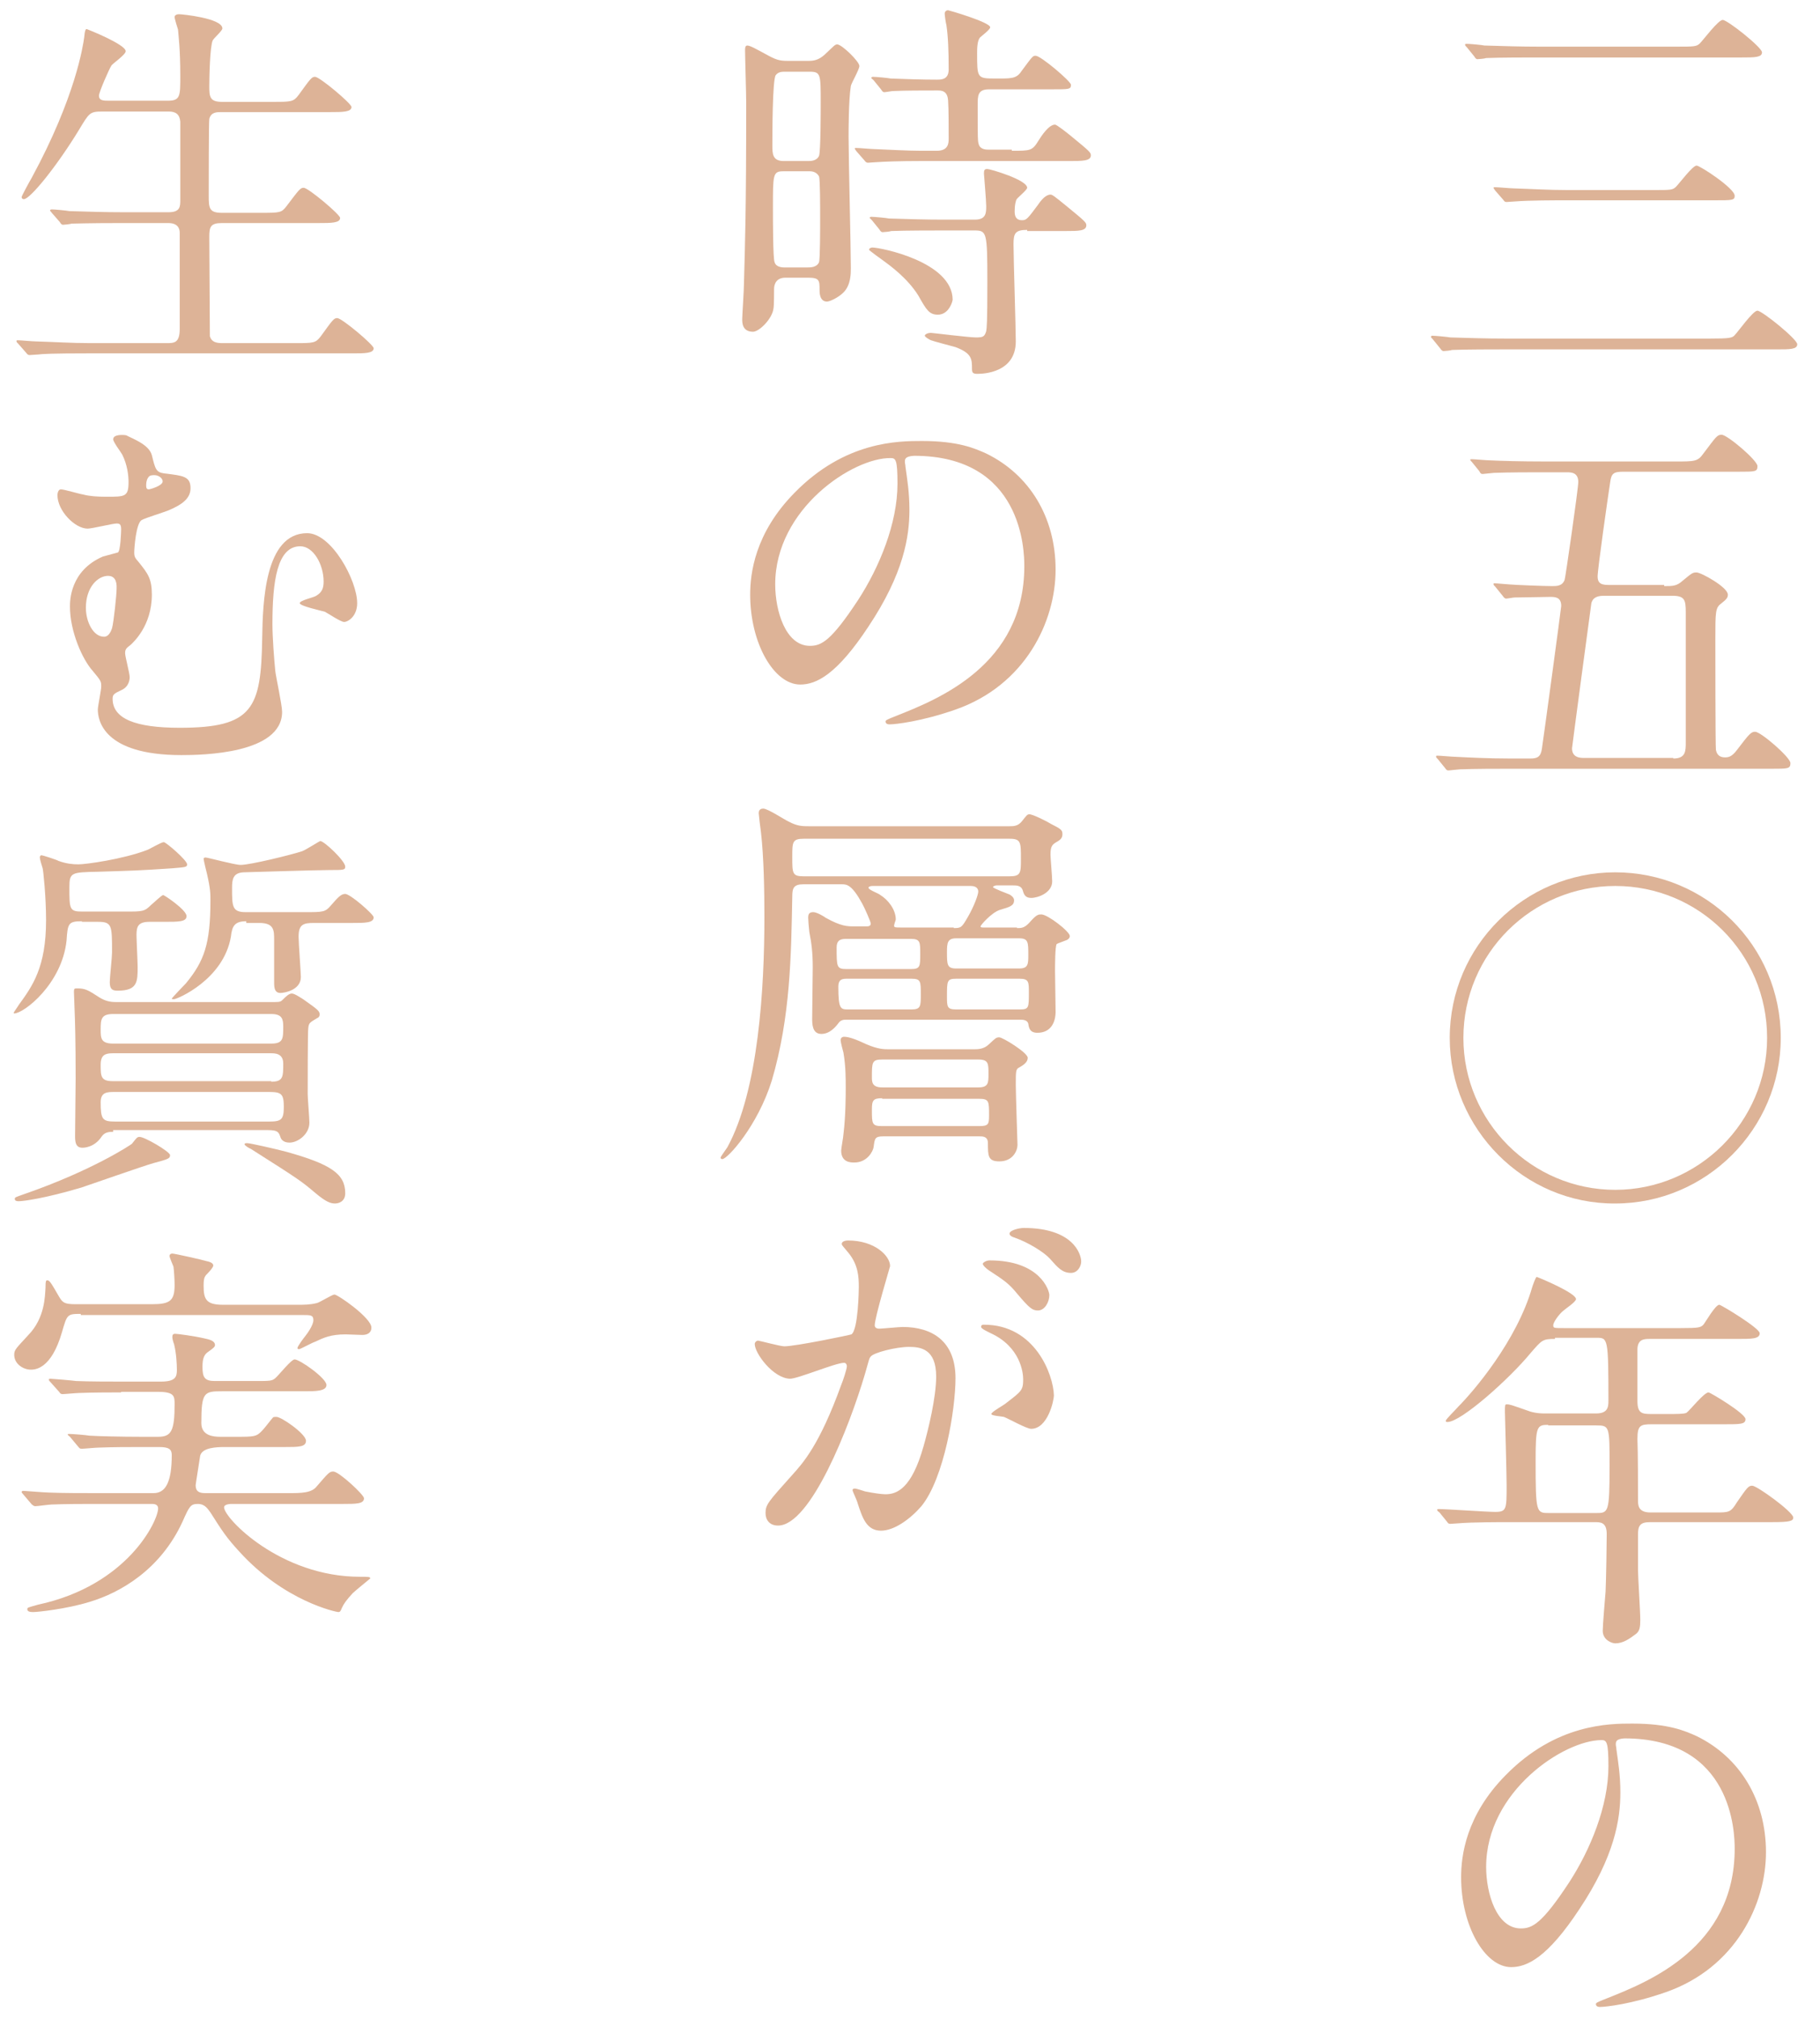 <?xml version="1.0" encoding="utf-8"?>
<!-- Generator: Adobe Illustrator 19.0.0, SVG Export Plug-In . SVG Version: 6.00 Build 0)  -->
<!DOCTYPE svg PUBLIC "-//W3C//DTD SVG 1.1//EN" "http://www.w3.org/Graphics/SVG/1.1/DTD/svg11.dtd">
<svg version="1.1" id="レイヤー_1" xmlns="http://www.w3.org/2000/svg" xmlns:xlink="http://www.w3.org/1999/xlink" x="0px"
	 y="0px" viewBox="-137 249.5 320 354.8" style="enable-background:new -137 249.5 320 354.8;" xml:space="preserve">
<g>
	<path style="fill:#DDB397;" d="M163.7,309c3.3,0,3.9-0.1,4.3-0.6c0.6-0.6,3.2-4.3,4-4.3s7,5,7,5.9s-1.3,0.9-3.6,0.9h-48.2
		c-1.6,0-6.4,0-8.9,0.1c-0.2,0.1-1.3,0.2-1.5,0.2s-0.4-0.2-0.6-0.5l-1.3-1.6c-0.3-0.3-0.3-0.3-0.3-0.4c0-0.1,0.1-0.2,0.2-0.2
		c0.5,0,2.7,0.2,3.2,0.3c3.2,0.1,6.3,0.2,9.6,0.2H163.7z M157.6,257.7c3.3,0,3.7,0,4.3-0.6c0.6-0.6,3.2-4.1,4-4.1
		c0.8,0,6.9,4.8,6.9,5.7s-1.3,0.9-3.6,0.9h-36.1c-1.5,0-6.4,0-8.8,0.1c-0.2,0.1-1.3,0.2-1.5,0.2c-0.3,0-0.4-0.2-0.6-0.5l-1.3-1.6
		c-0.3-0.3-0.3-0.3-0.3-0.5c0-0.1,0.2-0.1,0.3-0.1c0.5,0,2.7,0.2,3.1,0.3c3.2,0.1,6.4,0.2,9.6,0.2H157.6z M153.7,282.9
		c3.1,0,3.4,0,4-0.6c0.6-0.6,2.9-3.7,3.6-3.7c0.6,0,6.7,4,6.7,5.3c0,0.8-0.4,0.8-3.5,0.8h-26.3c-1.6,0-6.4,0-8.8,0.2
		c-0.3,0-1.3,0.1-1.5,0.1c-0.3,0-0.4-0.1-0.6-0.4l-1.4-1.6c-0.2-0.3-0.3-0.4-0.3-0.5c0-0.1,0.1-0.1,0.3-0.1c0.5,0,2.7,0.2,3.1,0.2
		c3.2,0.1,6.3,0.3,9.6,0.3H153.7z"/>
	<path style="fill:#DDB397;" d="M155.6,352.5c1.5,0,2.2,0,3.2-0.9c1.7-1.4,1.8-1.5,2.5-1.5c0.8,0,5.5,2.6,5.5,3.9
		c0,0.5-0.2,0.8-1.1,1.5c-1.1,0.8-1.1,1.4-1.1,6.4c0,1,0,18.7,0.1,19.4c0.1,0.4,0.3,1.3,1.6,1.3c0.6,0,1.2-0.1,2.1-1.3
		c2.2-2.9,2.5-3.2,3.2-3.2c1,0,6.2,4.5,6.2,5.5c0,1-0.4,1-3.4,1H128c-2,0-5.5,0-8.3,0.1c-0.2,0-1.9,0.2-2,0.2
		c-0.3,0-0.4-0.1-0.6-0.4l-1.3-1.6c-0.3-0.3-0.3-0.3-0.3-0.5c0-0.1,0.1-0.1,0.3-0.1c0.4,0,2.6,0.2,3.1,0.2c2,0.1,5.6,0.3,9.6,0.3
		h3.6c1.2,0,1.8-0.3,2-1.7c0.2-1.2,3.4-24.8,3.4-25.1c0-1.6-1.1-1.6-2-1.6c-0.9,0-4.7,0.1-6.2,0.1c-0.2,0-1.3,0.2-1.5,0.2
		s-0.4-0.2-0.6-0.5l-1.3-1.6c-0.3-0.3-0.3-0.3-0.3-0.5c0-0.1,0.1-0.1,0.2-0.1c0.3,0,2.2,0.2,2.5,0.2c1,0.1,6.3,0.3,7.6,0.3
		c0.8,0,1.8,0,2.2-1.1c0.1-0.1,2.4-16,2.4-17.2c0-1.7-1.3-1.7-2-1.7h-4.5c-2,0-5.5,0-8.3,0.1c-0.2,0-1.9,0.2-2,0.2
		c-0.3,0-0.4-0.1-0.6-0.5l-1.3-1.6c-0.3-0.3-0.3-0.4-0.3-0.4c0-0.1,0.1-0.1,0.3-0.1c0.4,0,2.6,0.2,3.1,0.2c2,0.1,5.6,0.2,9.6,0.2
		h23.1c3.4,0,3.9,0,4.9-1.4c2.2-2.9,2.4-3.3,3.2-3.3c1,0,6.3,4.5,6.3,5.5c0,1-0.3,1-3.4,1h-20.2c-1.7,0-2.1,0.3-2.3,1.9
		c-0.4,2.6-2.2,15.2-2.2,16.5c0,1.4,0.9,1.5,2.1,1.5H155.6z M157.2,382.8c2.2,0,2.2-1.3,2.2-2.9v-22.8c0-2.2-0.2-2.9-2.4-2.9h-11.9
		c-1.1,0-2,0.2-2.3,1.3c-0.1,0.6-3.4,25.3-3.4,25.5c0,1.7,1.5,1.7,2.2,1.7H157.2z"/>
	<path style="fill:#DDB397;" d="M176.1,431.9c0,16-13.1,29.1-29.1,29.1c-16,0.1-29.1-13.1-29.1-29.1c0-16.2,13.2-29.1,29.1-29.1
		C162.9,402.8,176.1,415.6,176.1,431.9z M120.3,431.9c0,14.7,12,26.7,26.7,26.7c14.6,0,26.7-11.9,26.7-26.7
		c0-14.9-12-26.7-26.7-26.7C132.3,405.2,120.3,417.1,120.3,431.9z"/>
	<path style="fill:#DDB397;" d="M136.4,484.8c-2.2,0-2.3,0.2-4.3,2.5c-3.7,4.5-12.2,12.1-14.6,12.1c-0.1,0-0.3,0-0.3-0.2
		c0-0.3,1.8-2,2.2-2.5c2.7-2.7,10.3-11.6,13-21c0.1-0.3,0.6-1.8,0.8-1.8c1.3,0.5,6.9,2.9,6.9,3.9c0,0.5-2,1.8-2.3,2.1
		c-0.6,0.5-1.7,1.9-1.7,2.5c0,0.5,0.1,0.5,1.9,0.5h20.5c3.2,0,3.5-0.1,4-0.6c0.4-0.5,2.1-3.5,2.8-3.5c0.3,0,7.1,4.1,7.1,5
		c0,1-1.4,1-3.8,1H153c-1,0-2,0.1-2.1,1.7v9.2c0,2.2,0.8,2.3,2.5,2.3h2.7c1.7,0,2.9,0,3.4-0.2c0.6-0.4,3.1-3.6,3.9-3.6
		c0.3,0,6.5,3.7,6.5,4.7c0,0.9-0.9,0.9-3.8,0.9h-12.7c-2,0-2.5,0.2-2.5,2.6c0.1,2.6,0.1,8.1,0.1,10.7c0,0.9,0,2.2,2.2,2.2h11.4
		c2.4,0,2.7,0,3.8-1.8c1.8-2.6,2-2.9,2.7-2.9c0.8,0,7.2,4.6,7.2,5.6c0,0.6-0.6,0.8-3.7,0.8h-21.5c-1.8,0-2.1,0.7-2.1,2.2v6.2
		c0,1.3,0.4,7.3,0.4,8.8c0,1.2-0.1,1.9-0.7,2.4c-1.2,0.9-2.3,1.7-3.7,1.7c-0.6,0-2.2-0.6-2.2-2.2c0-1,0.4-5.7,0.5-6.9
		c0.1-2.2,0.2-8.3,0.2-10.1c0-2.1-1.1-2.1-2.1-2.1h-15.1c-1.7,0-6.4,0-8.8,0.2c-0.2,0-1.3,0.1-1.5,0.1c-0.3,0-0.4-0.1-0.6-0.4
		l-1.3-1.6c-0.4-0.3-0.4-0.3-0.4-0.5c0-0.1,0.1-0.1,0.3-0.1c1.4,0,8.3,0.5,9.9,0.5c2,0,2-0.5,2-4.7c0-2-0.3-12.6-0.3-12.9
		c0-1.1,0-1.3,0.3-1.3c0.6,0,0.8,0.1,3.4,1c1,0.4,2,0.6,3.3,0.6h9c2,0,2.2-1,2.2-2.2c0-11.1-0.1-11.1-2.1-11.1H136.4z M135.2,499.9
		c-2,0-2.2,0.3-2.2,6.3c0,9.2,0.1,9.2,2.4,9.2h8.2c2.2,0,2.4,0,2.4-8.3c0-6.9,0-7.1-2.3-7.1H135.2z"/>
	<path style="fill:#DDB397;" d="M147.1,556.1c0,0.2,0.1,0.5,0.1,0.8c0.3,2.2,0.7,4.5,0.7,7.6c0,4.7-1,11.2-7.2,20.5
		c-5.6,8.5-9.2,10.2-12,10.2c-4.6,0-8.8-7.2-8.8-15.8c0-3.7,0.8-10.8,7.8-17.9c8.9-9.1,18.3-9.1,22.3-9.1c6.4,0,9.3,1.3,11.3,2.2
		c7.6,3.7,12.2,11.2,12.2,20.4c0,9.1-5.3,20.3-17.6,24.6c-6,2.1-10.6,2.6-11.6,2.6c-0.3,0-0.7-0.1-0.7-0.5c0-0.2,0.1-0.3,1.9-1
		c7.3-2.9,22.5-8.9,22.5-26.3c0-2.7-0.3-19.4-19.4-19.4C147.1,555.1,147.1,555.6,147.1,556.1z M124.3,577.6c0,4.6,1.8,10.8,6.1,10.8
		c2,0,3.7-0.8,8.5-8.1c3.7-5.7,6.9-13.4,6.9-20.4c0-4.2-0.3-4.6-1.2-4.6C138,555.3,124.3,564.3,124.3,577.6z"/>
	<path style="fill:#DDB397;" d="M5.1,260.2c0.9,0,1.8-0.1,2.9-1.1c1.6-1.5,1.8-1.8,2.2-1.8c0.8,0,3.9,3,3.9,3.8c0,0.6-1.4,3-1.5,3.5
		c-0.4,2.5-0.4,7.8-0.4,9c0,3.6,0.4,19.7,0.4,23c0,1,0,3-1.3,4.3c-0.9,0.9-2.4,1.6-2.9,1.6c-1.3,0-1.3-1.6-1.3-2c0-1.7,0-2.2-2-2.2
		h-4c-1.5,0-2,1-2,2c0,0.2,0,3-0.1,3.4c-0.2,1.8-2.5,4.1-3.6,4.1c-1.9,0-1.9-1.6-1.9-2.2s0.3-5.1,0.3-6.1c0.2-7.4,0.4-12.4,0.4-32
		c0-1.5-0.2-8-0.2-9.2c0-0.3,0-0.8,0.4-0.8c0.5,0,1.7,0.7,3.2,1.5c1.8,1,2.4,1.2,3.9,1.2H5.1z M4.9,296.5c0.6,0,1.7,0,2.1-0.9
		c0.2-0.5,0.2-6.1,0.2-7.6c0-2.5,0-7-0.2-7.5c-0.2-0.4-0.7-0.9-1.6-0.9H0.7c-1.8,0-1.8,0.6-1.8,6.3c0,2,0,9.2,0.3,9.7
		c0.2,0.7,1,0.9,1.7,0.9H4.9z M0.9,262.1c-0.6,0-1.1,0.1-1.5,0.6c-0.6,0.7-0.6,10.7-0.6,12.3c0,1.5,0,2.8,2,2.8h4.3
		c0.4,0,1.5,0,1.9-0.9c0.3-0.7,0.3-8,0.3-9.4c0-5,0-5.4-2-5.4H0.9z M40.9,276c3.3,0,3.6,0,4.7-1.8c0.5-0.8,1.8-2.8,2.9-2.8
		c0.3,0,2.2,1.5,2.8,2c3.3,2.7,3.5,2.9,3.5,3.4c0,1-1.5,1-3.8,1H24.6c-3.3,0-6.2,0.1-7.5,0.2c-0.3,0-1.3,0.1-1.5,0.1
		s-0.4-0.1-0.6-0.4l-1.4-1.6c-0.3-0.4-0.3-0.4-0.3-0.5c0-0.1,0.1-0.1,0.2-0.1c0.6,0,2.7,0.2,3.2,0.2c2.5,0.1,6,0.3,8.3,0.3h2.7
		c2.1,0,2.1-1.4,2.1-2.2c0-1.5,0-5.3-0.1-6.6c-0.1-1.8-1.2-1.8-1.9-1.8c-2.2,0-5.8,0-7.8,0.1c-0.2,0-1.3,0.2-1.5,0.2
		c-0.3,0-0.4-0.2-0.6-0.5l-1.3-1.6c-0.3-0.3-0.4-0.3-0.4-0.4c0-0.1,0.1-0.2,0.3-0.2c0.5,0,2.7,0.2,3.1,0.3c2.5,0.1,5.6,0.2,8.1,0.2
		c0.8,0,2.1,0,2.1-1.8c0-3.2-0.1-5.8-0.4-7.8c-0.1-0.3-0.3-1.7-0.3-2c0-0.4,0.3-0.6,0.6-0.6c0.1,0,7.4,2.1,7.4,3
		c0,0.4-1.5,1.5-1.8,1.8c-0.5,0.6-0.5,2-0.5,2.8c0,4.2,0,4.4,3,4.4c2.9,0,3.9,0.1,4.8-1.3c2-2.7,2-2.7,2.5-2.7
		c0.9,0,6.2,4.5,6.2,5.1c0,0.8-0.3,0.8-3.4,0.8h-11c-2,0-2,1.1-2,2.8c0,5.7,0,6.4,0.2,6.9c0.3,0.9,1.3,0.9,1.8,0.9H40.9z
		 M43.6,289.9c-2.1,0-2.4,0.6-2.4,2.5c0,2.7,0.4,14.6,0.4,17.1c0,5.5-5.7,5.7-6.7,5.7c-0.7,0-1-0.1-1-0.8c0-1.8,0-2.8-2.9-3.9
		c-0.7-0.2-3.8-1-4.3-1.2c-0.3-0.1-1.1-0.6-1.1-0.8s0.4-0.5,1.1-0.5c0.3,0,6.6,0.8,7.9,0.8c1.2,0,1.5-0.1,1.8-1.1
		c0.1-0.6,0.2-1.4,0.2-8.6c0-9-0.1-9.1-2.4-9.1h-5.7c-1.5,0-6.4,0-8.8,0.1c-0.2,0.1-1.3,0.2-1.5,0.2c-0.3,0-0.4-0.2-0.6-0.5
		l-1.3-1.6c-0.3-0.3-0.4-0.4-0.4-0.4c0-0.1,0.1-0.2,0.3-0.2c0.5,0,2.7,0.2,3.1,0.3c3.2,0.1,6.4,0.2,9.6,0.2h5.5c2,0,2-1.2,2-2.4
		c0-0.9-0.4-5.6-0.4-5.7c0-0.6,0.1-0.8,0.6-0.8s7,1.9,7,3.3c0,0.4-1.8,1.8-1.9,2.1c-0.1,0.3-0.3,0.8-0.3,2.1c0,1.2,0.6,1.5,1.3,1.5
		c0.8,0,1-0.3,2.8-2.7c0.6-0.9,1.4-1.8,2.2-1.8c0.3,0,0.6,0.2,2.8,2c3.3,2.7,3.5,2.9,3.5,3.4c0,1-1.4,1-3.7,1H43.6z M27.9,304.8
		c-1.5,0-2-0.8-3.4-3.3c-1.9-3.1-5.1-5.4-6.2-6.2c-0.3-0.2-2.5-1.8-2.5-1.9c0-0.3,0.4-0.4,0.6-0.4c1.4,0,14.1,2.5,14.1,9.2
		C30.3,303.2,29.5,304.8,27.9,304.8z"/>
	<path style="fill:#DDB397;" d="M22.1,330.7c0,0.2,0.1,0.5,0.1,0.8c0.3,2.2,0.7,4.5,0.7,7.6c0,4.7-1,11.2-7.2,20.5
		c-5.6,8.5-9.2,10.2-12,10.2c-4.6,0-8.8-7.2-8.8-15.8c0-3.7,0.8-10.8,7.8-17.9C11.6,327,21,327,25.1,327c6.4,0,9.3,1.3,11.3,2.2
		c7.6,3.7,12.2,11.2,12.2,20.4c0,9.1-5.3,20.3-17.6,24.6c-6,2.1-10.6,2.6-11.6,2.6c-0.3,0-0.7-0.1-0.7-0.5c0-0.2,0.1-0.3,1.9-1
		c7.3-2.9,22.5-8.9,22.5-26.3c0-2.7-0.3-19.4-19.4-19.4C22.1,329.7,22.1,330.2,22.1,330.7z M-0.7,352.2c0,4.6,1.8,10.8,6.1,10.8
		c2,0,3.7-0.8,8.5-8.1c3.7-5.7,6.9-13.4,6.9-20.4c0-4.2-0.3-4.5-1.2-4.5C13,329.9-0.7,338.9-0.7,352.2z"/>
	<path style="fill:#DDB397;" d="M41.8,412.6c0.9,0,1.4,0,2.5-1.3c1-1.1,1.3-1.1,1.8-1.1c1.1,0,5,3,5,3.8c0,0.4-0.4,0.7-0.8,0.8
		c-0.2,0.1-1.4,0.5-1.5,0.6c-0.3,0.3-0.3,4-0.3,4.8c0,1,0.1,6,0.1,7.1c0,1.8-0.8,3.7-3.2,3.7c-1.3,0-1.5-0.8-1.6-1.6
		c-0.2-0.7-1-0.7-1.5-0.7H11.9c-0.5,0-1,0-1.4,0.5c-0.6,0.8-1.6,2-3.1,2c-1.6,0-1.6-1.8-1.6-2.7c0-1.3,0.1-7.6,0.1-9
		c0-2.5-0.2-4.2-0.6-6.2c-0.1-0.8-0.2-2.2-0.2-2.5c0-0.7,0.2-1,0.9-1c0.6,0,1.8,0.7,2.2,1c2.7,1.5,3.8,1.5,5,1.5h2.1
		c0.3,0,0.8,0,0.8-0.5c0-0.3-1.1-2.8-1.5-3.5c-1.8-3.3-2.7-3.4-3.6-3.4H4.3c-1.8,0-2,0.7-2,2.2c-0.2,10.2-0.3,21.1-3.6,32.3
		c-2.5,8-7.8,13.8-8.7,13.8c-0.2,0-0.3-0.1-0.3-0.3c0-0.1,1-1.5,1.2-1.8c5.5-10.1,6.5-28.1,6.5-40.5c0-4.6-0.1-10.4-0.6-14.8
		c-0.1-0.6-0.4-3.2-0.4-3.4c0-0.3,0.1-0.8,0.8-0.8c0.8,0,3.8,2,4.5,2.3c1.5,0.8,2.4,0.8,3.5,0.8h35.3c0.7,0,1.5,0,2.2-0.9
		c0.8-1,0.9-1.2,1.3-1.2c0.6,0,3.2,1.3,3.8,1.7c1.8,0.9,2,1.1,2,1.8c0,0.7-0.4,1-0.9,1.3c-0.9,0.5-1.2,0.8-1.2,2.3
		c0,0.6,0.3,3.9,0.3,4.7c0,2-2.5,2.9-3.7,2.9c-1.1,0-1.3-0.7-1.5-1.4c-0.3-0.8-1.1-0.8-1.7-0.8h-2.9c-0.1,0-0.6,0.1-0.6,0.3
		c0,0.2,2.4,1.1,2.9,1.3c0.2,0.1,0.8,0.5,0.8,1c0,1-0.8,1.2-2.5,1.7c-1.5,0.5-3.4,2.7-3.4,2.9s0.3,0.2,0.5,0.2H41.8z M4.3,396.9
		c-2,0-2,0.6-2,3.2c0,2.9,0,3.4,2,3.4h36.2c2,0,2-0.6,2-3.1c0-2.9,0-3.5-2-3.5H4.3z M11.7,414.5c-1,0-1.6,0.3-1.6,1.5
		c0,3.4,0,3.8,1.7,3.8h11.4c1.6,0,1.6-0.5,1.6-2.7c0-2,0-2.6-1.6-2.6H11.7z M12,421.5c-0.8,0-1.6,0-1.6,1.4c0,4,0.4,4,1.8,4h11.1
		c1.6,0,1.6-0.6,1.6-2.7c0-2.2,0-2.7-1.6-2.7H12z M34.2,433.9c0.7,0,1.8,0,2.7-0.9c1.1-1,1.2-1.2,1.8-1.2c0.6,0,5,2.7,5,3.6
		c0,0.8-0.8,1.3-1.5,1.7c-0.6,0.3-0.6,0.6-0.6,3.1c0,1.5,0.3,10.3,0.3,10.5c0,1-0.8,2.9-3.2,2.9c-2,0-2-1-2-3.2
		c0-1.2-0.9-1.2-1.5-1.2H18.3c-1.5,0-1.5,0.4-1.7,1.9c-0.1,0.7-1.1,2.7-3.4,2.7c-0.6,0-2.3,0-2.3-2.1c0-0.4,0.4-2.5,0.4-2.9
		c0.4-3.2,0.4-7.1,0.4-8.1c0-1.8,0-3.8-0.4-6.2c-0.1-0.3-0.5-1.9-0.5-2.2c0-0.4,0.3-0.6,0.6-0.6c0.8,0,2,0.4,3.9,1.3
		c2.1,0.9,3.1,0.9,4.1,0.9H34.2z M30.7,412.6c1.3,0,1.4-0.1,2.5-2c1.1-1.9,1.8-3.9,1.8-4.4c0-0.9-0.9-1-1.3-1H16.4
		c-0.3,0-0.7,0.1-0.7,0.3c0,0.4,1.8,1,2.1,1.3c1.3,0.8,2.7,2.5,2.7,4.3c0,0.1-0.3,0.8-0.3,1.1c0,0.3,0.3,0.3,1.1,0.3H30.7z
		 M18.1,442.5c-1.6,0-1.8,0.4-1.8,2c0,2.5,0,2.9,1.8,2.9h17c1.7,0,1.8-0.3,1.8-1.9c0-2.5,0-2.9-1.8-2.9H18.1z M35,440.6
		c1.8,0,1.8-0.8,1.8-2.4c0-1.8,0-2.5-1.8-2.5H18.1c-1.8,0-1.8,0.5-1.8,3.1c0,0.8,0,1.8,1.8,1.8H35z M42.2,419.7
		c1.6,0,1.6-0.8,1.6-2.4c0-2.2,0-2.9-1.6-2.9H31.1c-1.5,0-1.6,0.8-1.6,2.4c0,2.2,0,2.9,1.6,2.9H42.2z M42.3,426.9
		c1.6,0,1.6-0.3,1.6-3c0-1.8,0-2.4-1.6-2.4H31.1c-1.6,0-1.6,0.4-1.6,3.1c0,1.8,0,2.3,1.6,2.3H42.3z"/>
	<path style="fill:#DDB397;" d="M-4.3,485.7c0-0.3,0.3-0.6,0.6-0.6c0.2,0,3.9,1,4.6,1c2,0,11.6-2,11.8-2.1c1.2-0.8,1.3-7.9,1.3-8.3
		c0-1.8-0.1-3.9-1.8-6c-1.1-1.3-1.2-1.4-1.2-1.6c0-0.5,0.8-0.6,1.1-0.6c4.7,0,7.4,2.7,7.4,4.5c0,0.1-2.7,9-2.7,10.4
		c0,0.4,0.3,0.6,0.8,0.6c0.4,0,3.6-0.3,4.1-0.3c5.2,0,9.3,2.5,9.3,9c0,5.5-2,17.6-6,22.5c-2,2.3-4.8,4.3-7.1,4.3
		c-2.6,0-3.3-2.4-4.1-4.8c-0.1-0.5-0.9-2.1-0.9-2.3c0-0.2,0.1-0.3,0.4-0.3c0.3,0,1.5,0.4,1.8,0.5c1.5,0.3,2.9,0.5,3.6,0.5
		c2,0,4.6-1,6.7-8.5c0.8-2.8,2.2-8.5,2.2-12.2c0-4.9-2.8-5.2-4.8-5.2c-2.2,0-6.2,1-6.7,1.7c-0.3,0.3-0.3,0.6-1,3
		c-2.8,9.5-9.6,26.7-15.3,26.7c-1.5,0-2.2-1-2.2-2.2c0-1.5,0.5-2,4.7-6.7c1.9-2.1,4.8-5.3,8.6-15.8c0.3-0.7,1-2.8,1-3.3
		c0-0.2-0.1-0.6-0.5-0.6c-1.5,0-8.1,2.8-9.5,2.8C-1.1,491.7-4.3,487.3-4.3,485.7z M44.3,500.6c-0.8,0-4-1.8-4.8-2.1
		c-0.5-0.1-2.2-0.2-2.2-0.5c0-0.4,2.3-1.6,2.7-2c2.6-2,2.9-2.2,2.9-4.1c0-1.2-0.5-5.7-5.7-8.1c-0.6-0.3-1.7-0.8-1.7-1.1
		c0-0.4,0.3-0.4,0.5-0.4c9,0,12.2,8.8,12.3,12.4C48.3,495.7,47.2,500.6,44.3,500.6z M47.5,477.1c0,1.2-0.8,2.7-2,2.7
		c-1,0-1.5-0.4-3.7-3c-1.4-1.7-2.1-2.2-5-4.1c-0.3-0.2-1-0.8-1-1.1c0-0.2,0.6-0.6,1.2-0.6C45.9,471,47.5,476.3,47.5,477.1z
		 M53.1,471.2c0,0.8-0.6,2-1.8,2c-1.5,0-2.3-0.9-3.7-2.5c-1.1-1.2-3.9-2.9-6.2-3.7c-0.7-0.2-0.9-0.5-0.9-0.7c0-0.6,1.7-1,2.5-1
		C51.7,465.3,53.1,469.9,53.1,471.2z"/>
	<path style="fill:#DDB397;" d="M-107.5,267.2c2.2,0,2.2-0.8,2.2-4.3c0-4.8-0.3-6.9-0.4-8.2c-0.1-0.3-0.6-1.9-0.6-2.2
		c0-0.3,0.3-0.5,0.8-0.5c0.5,0,7.6,0.7,7.6,2.5c0,0.4-1.5,1.7-1.7,2.1c-0.5,1.1-0.6,6.6-0.6,8.1c0,1.8,0.1,2.7,2.2,2.7h9
		c3.2,0,3.6,0,4.5-1.2c2.1-2.9,2.3-3.2,2.9-3.2c0.8,0,6.4,4.7,6.4,5.3c0,0.9-1.6,0.9-3.7,0.9h-19.2c-0.8,0-1.8,0-2.1,1.2
		c-0.1,0.6-0.1,11.5-0.1,13.5c0,2.2,0.1,3,2.3,3h6.9c3.3,0,3.6,0,4.5-1.2c2.2-2.9,2.4-3.2,3-3.2c0.8,0,6.4,4.7,6.4,5.3
		c0,0.9-1.6,0.9-3.8,0.9H-98c-2,0-2.2,0.7-2.2,2.4c0,2.1,0.1,17.2,0.1,17.5c0.3,1,1.1,1.2,2.2,1.2h12.8c3.2,0,3.6,0,4.5-1.2
		c2.1-2.9,2.3-3.2,2.9-3.2c0.8,0,6.4,4.7,6.4,5.3c0,0.9-1.6,0.9-3.7,0.9h-46.5c-6.2,0-8.2,0.1-8.8,0.2c-0.3,0-1.3,0.1-1.5,0.1
		c-0.2,0-0.4-0.1-0.6-0.4l-1.4-1.6c-0.3-0.3-0.3-0.3-0.3-0.5c0-0.1,0.1-0.1,0.3-0.1c0.4,0,2.6,0.2,3.1,0.2c3.4,0.1,6.3,0.3,9.6,0.3
		h13.4c1.3,0,2.3,0,2.3-2.5v-16.9c0-0.8-0.4-1.7-2-1.7h-8.2c-6.2,0-8.2,0.1-8.8,0.1c-0.3,0.1-1.3,0.2-1.5,0.2
		c-0.3,0-0.4-0.2-0.6-0.5l-1.4-1.6c-0.2-0.3-0.3-0.3-0.3-0.4c0-0.1,0.1-0.2,0.3-0.2c0.5,0,2.6,0.2,3.1,0.3c3.4,0.1,6.3,0.2,9.6,0.2
		h7.8c2.1,0,2.1-1,2.1-2.2v-13.7c-0.1-1.3-0.8-1.8-2-1.8H-119c-2.2,0-2.3,0.2-4.1,3.2c-3.9,6.4-8.6,12.2-9.7,12.2
		c-0.3,0-0.4-0.2-0.4-0.4c0-0.1,1.1-2.2,1.8-3.4c7.7-14.2,9-23.2,9.2-24.6c0.1-1.3,0.3-1.5,0.4-1.5s6.9,2.7,6.9,3.9
		c0,0.6-2.2,2.1-2.5,2.5c-0.4,0.6-2.2,4.7-2.2,5.3c0,0.9,0.8,0.9,1.8,0.9H-107.5z"/>
	<path style="fill:#DDB397;" d="M-110.3,329.5c0.6,2.4,0.7,3,2.2,3.2c3.3,0.4,4.6,0.5,4.6,2.6c0,1.8-1.5,2.9-3.9,3.9
		c-0.7,0.3-4,1.3-4.7,1.7c-1,0.6-1.3,5-1.3,5.7c0,0.8,0.2,1,0.8,1.7c1.6,2,2.3,2.9,2.3,5.7c0,5.5-3.3,8.4-3.7,8.8
		c-0.8,0.6-1,0.8-1,1.5c0,0.6,0.8,3.5,0.8,4.2c0,0.4-0.1,1.7-1.5,2.3c-1.3,0.6-1.5,0.8-1.5,1.5c0,3.5,4,5.1,11.8,5.1
		c12.9,0,14.3-3.4,14.5-15.7c0.1-6.2,0.4-18.5,7.9-18.5c4.3,0,8.8,8.3,8.8,12.3c0,2.3-1.6,3.3-2.3,3.3c-0.6,0-2.8-1.5-3.4-1.8
		c-0.7-0.2-4.4-1-4.4-1.5s2.5-1,2.9-1.3c1-0.6,1.3-1.3,1.3-2.5c0-3-1.8-6.2-4.1-6.2c-4.1,0-4.9,6.2-4.9,13.7c0,2.3,0.3,6.2,0.5,8.2
		c0.1,1,1.2,6,1.2,7.2c0,7.4-14.1,7.6-17.7,7.6c-13.8,0-14.7-6.2-14.7-8c0-0.6,0.6-3.4,0.6-4.1c0-0.9-0.1-1-1.5-2.7
		c-1.8-2-4-6.9-4-11.3c0-1,0-6.3,5.8-8.8c0.4-0.1,2.2-0.6,2.6-0.7c0.5-0.1,0.6-3.8,0.6-4.1c0-0.9-0.3-1-0.8-1
		c-0.7,0-4.3,0.9-5.1,0.9c-2.2,0-5.3-3.1-5.3-5.9c0-0.2,0.1-1,0.6-1c0.6,0,3.2,0.8,3.9,0.9c1.1,0.3,2.5,0.4,4.1,0.4
		c3.3,0,3.9,0,3.9-2.6c0-1.1-0.2-3-1.1-4.8c-0.2-0.4-1.6-2.2-1.6-2.7c0-0.9,1.8-0.8,2.3-0.7C-113.7,326.6-110.8,327.6-110.3,329.5z
		 M-118,350.7c-1.8,0-3.9,2-3.9,5.6c0,2.5,1.3,5.1,3.2,5.1c0.8,0,1.2-0.9,1.4-1.5c0.3-1.1,0.8-5.9,0.8-6.9
		C-116.4,351.4-117,350.7-118,350.7z M-111.3,334.8c0,0.5,0.1,0.7,0.5,0.7c0.1,0,2.4-0.6,2.4-1.4c0-0.5-0.6-1.1-1.5-1.1
		c-0.1,0-0.4,0-0.7,0.1C-111.3,333.5-111.3,334.6-111.3,334.8z"/>
	<path style="fill:#DDB397;" d="M-122.6,411.4c-2.4,0-2.5,0.4-2.7,3.4c-0.8,7.6-7.5,12.8-9.2,12.8c-0.1,0-0.1-0.1-0.1-0.1
		c0-0.1,0.8-1.2,0.9-1.4c2.4-3.3,4.8-6.6,4.8-14.9c0-4.1-0.5-8.8-0.6-9.1c-0.1-0.3-0.5-1.6-0.5-1.9c0-0.2,0.1-0.4,0.3-0.4
		s2.7,0.8,3,1c1.4,0.5,2.5,0.6,3.5,0.6c1.3,0,7.8-0.9,12-2.5c0.4-0.1,2.5-1.4,3-1.4c0.4,0,4.1,3.2,4.1,3.9c0,0.5-0.3,0.5-2.7,0.7
		c-6,0.4-6.7,0.4-13,0.6c-4.6,0.1-5,0.1-5,2.7c0,3.9,0,4.3,2.3,4.3h7.5c3.1,0,3.4,0,4.6-1.2c0.4-0.3,1.8-1.7,2.1-1.7
		c0.2,0,4.1,2.6,4.1,3.7c0,1-1.4,1-3.9,1h-2.6c-2,0-2.3,0.8-2.3,2.3c0,0.8,0.2,4.8,0.2,5.6c0,2.6,0,4.2-3.5,4.2
		c-0.9,0-1.4-0.2-1.4-1.5c0-0.8,0.4-4.4,0.4-5.2c0-4.8,0-5.4-2.5-5.4H-122.6z M-107.1,452.5c0,0.6-0.3,0.7-2.9,1.4
		c-1.8,0.5-10.6,3.6-12.7,4.3c-6.4,1.9-10.2,2.4-11,2.4c-0.2,0-0.7,0-0.7-0.4c0-0.3,0.1-0.3,1.8-0.9c11.8-4.1,18.6-8.6,18.8-8.8
		c0.8-1,0.9-1.2,1.3-1.2C-111.7,449.2-107.1,451.9-107.1,452.5z M-117.1,448.4c-0.8,0-1.5,0.1-2,0.8c-1.3,2-3.2,2-3.4,2
		c-1.1,0-1.3-0.8-1.3-2c0-1.4,0.1-8.5,0.1-10.2c0-6.6-0.1-10-0.2-12.4c0-0.4-0.1-2.5-0.1-2.8c0-0.6,0.1-0.6,0.6-0.6
		c1.4,0,1.9,0.3,3.9,1.6c1,0.6,1.8,0.8,2.9,0.8h27.9c1,0,1.1-0.1,1.5-0.5c0.4-0.4,1-1,1.5-1c0.5,0,1.5,0.7,2,1
		c2.7,1.9,2.9,2.1,2.9,2.7c0,0.2-0.1,0.5-0.4,0.6c-1.3,0.8-1.5,0.8-1.6,1.8c-0.1,0.5-0.1,10.2-0.1,11.6c0,0.7,0.3,4.2,0.3,5
		c0,2-2,3.5-3.5,3.5c-1.1,0-1.5-0.6-1.6-1c-0.3-0.8-0.4-1.2-2.2-1.2H-117.1z M-89.3,439.6c2.1,0,2.1-0.9,2.1-3.2
		c0-1.8-1.5-1.8-2.1-1.8h-27.9c-1.3,0-2.1,0.3-2.1,2c0,2,0,2.9,2.1,2.9H-89.3z M-116.9,441.4c-1.2,0-2.4,0-2.4,1.8
		c0,3,0.3,3.4,2.5,3.4h27.2c2.1,0,2.5-0.4,2.5-2.6c0-2.2-0.4-2.6-2.5-2.6H-116.9z M-117.1,427.7c-2.1,0-2.2,0.9-2.2,2.7
		c0,1.5,0,2.5,2.2,2.5h27.8c2.1,0,2.1-0.9,2.1-3c0-1.3-0.2-2.2-2.1-2.2H-117.1z M-93.7,411.4c-2,0-2.5,0.8-2.7,2.7
		c-1.3,7.6-9.5,11-10,11c-0.1,0-0.4,0-0.4-0.1c0-0.1,2.1-2.3,2.5-2.7c3.2-3.9,4.3-6.9,4.3-14.6c0-1.1,0-2-0.6-4.6
		c-0.1-0.4-0.6-2.4-0.6-2.7c0-0.2,0.3-0.2,0.4-0.2c0.3,0,5.1,1.3,6.1,1.3c1.7,0,9-1.8,10.8-2.4c0.6-0.2,3.1-1.8,3.2-1.8
		c0.7,0,4.4,3.5,4.4,4.5c0,0.6-0.3,0.6-2.8,0.6c-2.5,0-14.6,0.4-15.1,0.4c-1.8,0.1-2,1.2-2,2.7c0,3.3,0,4.3,2.4,4.3h10.4
		c3.2,0,3.6,0,4.6-1.2c1.3-1.5,1.8-2,2.5-2c0.9,0,5,3.6,5,4.1c0,1-1.5,1-3.9,1h-6.6c-1.8,0-2.7,0.2-2.7,2.4c0,1.1,0.4,6.4,0.4,7.1
		c0,2.3-2.9,2.8-3.6,2.8c-1.2,0-1.1-1.3-1.1-2.3v-7c0-1.7,0-3-2.6-3H-93.7z M-93.5,450.4c0.5,0,4.9,1,6.8,1.5
		c7.9,2.2,10.4,3.9,10.4,7.3c0,1.5-1.2,1.8-1.8,1.8c-0.8,0-1.6-0.3-3.4-1.8c-2.6-2.2-2.9-2.4-11.4-7.8c-0.3-0.1-1.1-0.6-1.1-0.8
		C-94,450.4-93.8,450.4-93.5,450.4z"/>
	<path style="fill:#DDB397;" d="M-122.8,480.4c-2.4,0-2.4,0.1-3.3,3.2c-1.9,6.6-4.8,6.6-5.5,6.6c-1.3,0-2.9-1-2.9-2.6
		c0-0.9,0.3-1.1,2.5-3.5c2.9-3,2.9-6.8,3-8.3c0-1.2,0.1-1.3,0.3-1.3c0.4,0,0.6,0.3,2.1,2.9c0.6,1,0.9,1.3,2.9,1.3h13.4
		c3.2,0,4-0.6,4-3.4c0-0.8-0.1-2.5-0.2-3.2c-0.1-0.3-0.7-1.6-0.7-1.9c0-0.1,0.1-0.4,0.5-0.4s5.3,1.1,5.9,1.3
		c0.5,0.1,1.3,0.3,1.3,0.8c0,0.4-1.1,1.5-1.3,1.7c-0.3,0.4-0.4,0.8-0.4,1.8c0,2.4,0.4,3.4,3.4,3.4h13.1c1.2,0,2.2,0,3.4-0.3
		c0.5-0.1,2.7-1.5,3.1-1.5c0.6,0,6.5,4.1,6.5,5.8c0,1-0.8,1.3-1.6,1.3c-0.5,0-2.5-0.1-2.9-0.1c-2.7,0-3.9,0.6-5.4,1.3
		c-0.4,0.1-2.6,1.3-2.8,1.3c-0.1,0-0.3,0-0.3-0.2c0-0.3,1.2-1.9,1.3-2c0.4-0.5,1.5-2,1.5-2.9c0-0.9-0.5-0.9-1.9-0.9H-122.8z
		 M-115.7,494.2c-1.6,0-5,0-7.4,0.1c-0.5,0-2.5,0.2-2.9,0.2c-0.3,0-0.4-0.1-0.6-0.4l-1.7-1.9c-0.1-0.1-0.1-0.2-0.1-0.3
		s0.1-0.1,0.3-0.1c0.3,0,3.8,0.3,4.5,0.4c2.2,0.1,6.3,0.1,8.2,0.1h6.7c2.5,0,2.8-0.8,2.8-2c0-1.1-0.1-3-0.5-4.6
		c-0.1-0.2-0.3-0.9-0.3-1.2c0-0.4,0.1-0.6,0.5-0.6s3.4,0.4,5.1,0.8c0.9,0.2,1.9,0.4,1.9,1.2c0,0.3-0.4,0.6-1.1,1.1
		c-0.8,0.5-1.1,1.2-1.1,2.7c0,1.9,0.4,2.5,2.2,2.5h6.8c2.9,0,3.2,0,3.8-0.5c0.6-0.5,2.8-3.3,3.4-3.3c0.9,0,5.6,3.3,5.6,4.5
		c0,1.1-2,1.1-3.8,1.1h-14.5c-3.2,0-3.7,0.1-3.7,5.6c0,2.2,2.1,2.4,3.3,2.4h2.7c3.4,0,3.7,0,4.8-1.2c0.3-0.3,1.6-2,1.8-2.2
		c0.1-0.1,0.3-0.1,0.6-0.1c0.9,0,5.2,3,5.2,4.2c0,1.1-1.3,1.1-3.8,1.1h-10.5c-1.5,0-3.9,0.1-4.3,1.5c0,0.1-0.8,5-0.8,5.2
		c0,1.1,0.6,1.4,1.7,1.4h14.6c2.2,0,4.1,0,5-1.2c2-2.3,2.2-2.6,2.9-2.6c1,0,5.4,4.1,5.4,4.7c0,1-1.4,1-3.7,1h-19.6
		c-0.1,0-1.3,0-1.3,0.6c0,1.9,9.9,12.2,23.9,12.2c1.5,0,1.8,0,1.8,0.3c0,0-2.7,2.2-3.1,2.6c-1.1,1.2-1.6,1.9-1.9,2.6
		c-0.2,0.5-0.3,0.7-0.6,0.7c-0.4,0-9.5-1.9-17.4-10.6c-2.3-2.5-3-3.6-5.1-6.9c-0.4-0.5-0.9-1.5-2.2-1.5c-1.3,0-1.5,0.4-2.7,3.1
		c-3.9,8.5-11,12.5-16.3,14.1c-4.2,1.3-9.3,1.8-9.9,1.8c-0.4,0-1.1,0-1.1-0.5c0-0.3,0.1-0.3,1.9-0.8c15.8-3.4,21.1-14.8,21.1-16.9
		c0-0.8-0.8-0.8-1.1-0.8h-10.2c-1.6,0-5,0-7.4,0.1c-0.5,0-2.5,0.3-2.9,0.3c-0.3,0-0.4-0.2-0.6-0.3l-1.7-2c-0.1-0.1-0.1-0.2-0.1-0.2
		c0-0.1,0.1-0.2,0.3-0.2c0.3,0,3.8,0.3,4.5,0.3c2.2,0.1,6.3,0.1,8.2,0.1h10.2c2.1,0,3.2-1.9,3.2-6.7c0-1-0.5-1.4-2.2-1.4h-3.3
		c-2,0-4.8,0-7.4,0.1c-0.5,0-2.5,0.2-2.9,0.2c-0.4,0-0.4-0.1-0.6-0.3l-1.5-1.8c-0.1-0.1-0.4-0.3-0.4-0.4s0.1-0.1,0.3-0.1
		c0.6,0,3,0.2,3.5,0.3c1.5,0.1,5.7,0.2,9.2,0.2h2.9c2.3,0,2.9-1,2.9-5.7c0-1.4,0-2.2-2.9-2.2H-115.7z"/>
</g>
<g id="レイヤー_1_1_">
</g>
</svg>
